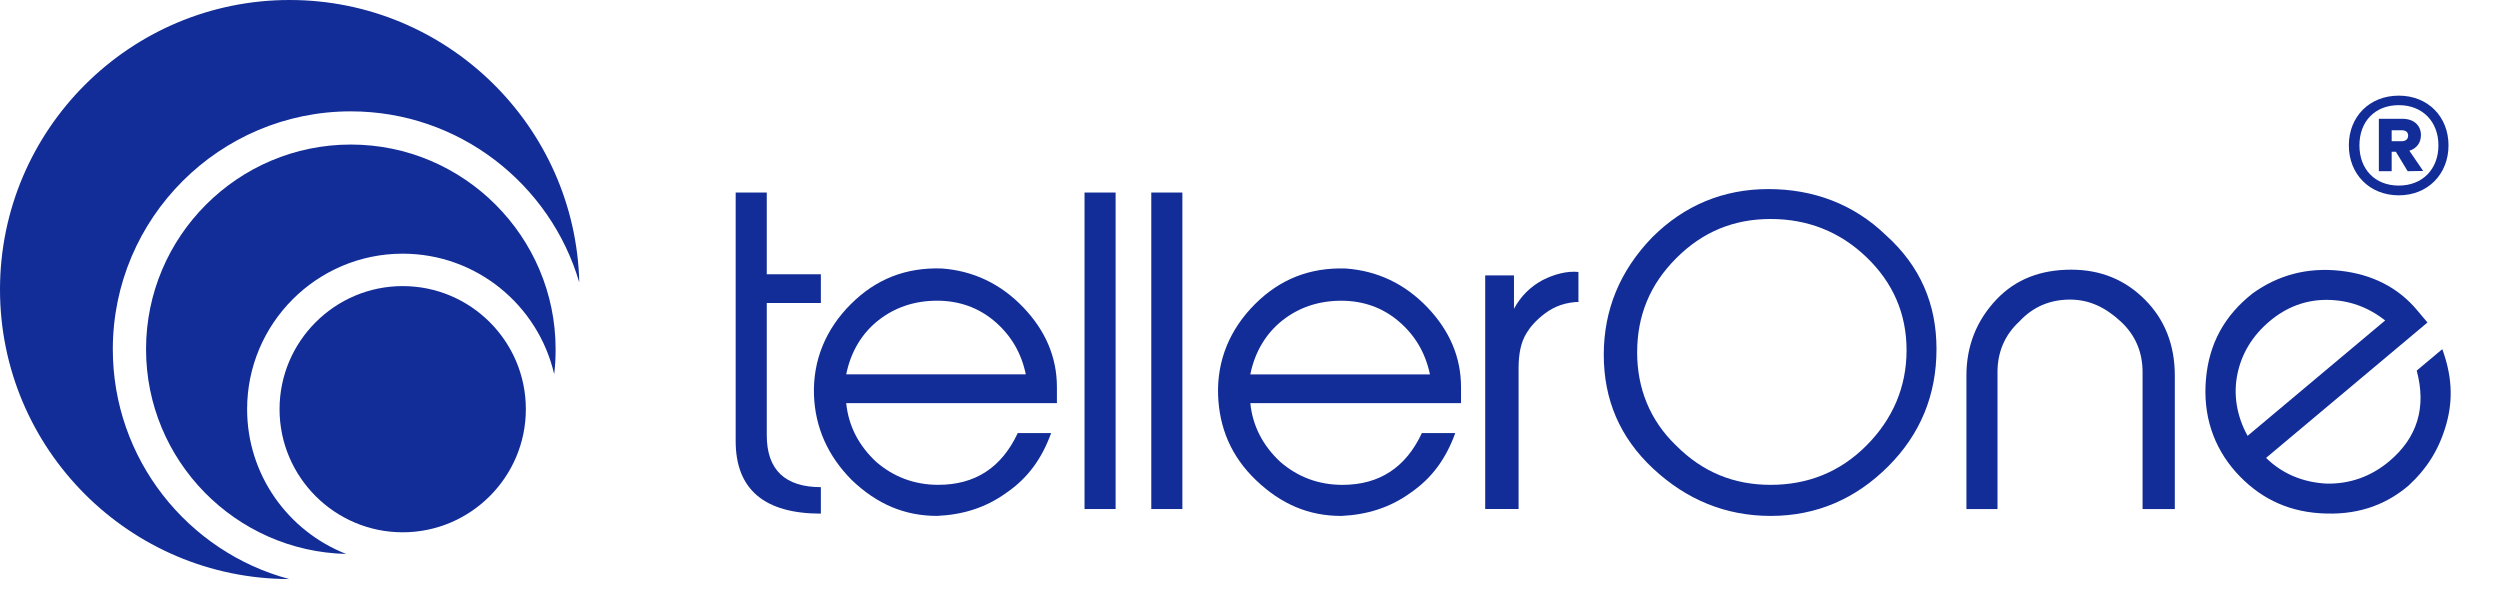<svg viewBox="0 0 144 34" fill="none" xmlns="http://www.w3.org/2000/svg"><path d="M23.195 16.479C19.287 16.479 16.102 19.663 16.102 23.57C16.102 27.477 19.287 30.66 23.195 30.66C27.104 30.66 30.289 27.477 30.289 23.57C30.289 19.651 27.104 16.479 23.195 16.479Z" fill="#122D97"></path> <path d="M6.498 20.117C6.498 12.56 12.647 6.414 20.207 6.414C26.426 6.414 31.699 10.578 33.367 16.269C33.146 7.266 25.749 0 16.684 0C7.479 0 0 7.475 0 16.677C0 25.867 7.467 33.342 16.66 33.354C10.815 31.791 6.498 26.45 6.498 20.117Z" fill="#122D97"></path> <path d="M20.207 8.326C13.709 8.326 8.412 13.609 8.412 20.116C8.412 26.53 13.557 31.755 19.939 31.907C16.602 30.601 14.234 27.358 14.234 23.568C14.234 18.635 18.247 14.612 23.194 14.612C27.441 14.612 30.999 17.574 31.921 21.551C31.979 21.084 32.003 20.606 32.003 20.116C32.003 13.62 26.706 8.326 20.207 8.326Z" fill="#122D97"></path> <path d="M138.171 6.057C139.546 6.057 140.453 7.011 140.453 8.373C140.453 9.734 139.546 10.689 138.171 10.689C136.781 10.689 135.903 9.734 135.903 8.373C135.903 7.011 136.781 6.057 138.171 6.057ZM138.171 11.251C139.843 11.251 141.034 10.029 141.034 8.373C141.034 6.716 139.843 5.509 138.171 5.509C136.484 5.509 135.293 6.716 135.293 8.373C135.293 10.029 136.484 11.251 138.171 11.251ZM139.446 7.783C139.446 7.208 139.021 6.843 138.383 6.843H137.022V9.861H137.76V8.738H138.001L138.681 9.861L139.574 9.847L138.78 8.682C139.191 8.555 139.446 8.232 139.446 7.783ZM138.341 7.503C138.539 7.503 138.709 7.587 138.709 7.811C138.709 8.036 138.539 8.134 138.341 8.134H137.76V7.503H138.341Z" fill="#122D97"></path> <path d="M47.282 29.585C44.033 29.585 42.375 28.193 42.375 25.409V11.09H44.166V15.797H47.282V17.454H44.166V25.077C44.166 27.066 45.227 28.06 47.282 28.06V29.585Z" fill="#122D97"></path> <path d="M60.878 23.22H48.742C48.874 24.546 49.471 25.672 50.466 26.601C51.461 27.462 52.654 27.926 54.047 27.926C56.169 27.926 57.695 26.932 58.623 24.943H60.546C60.016 26.402 59.22 27.529 57.96 28.39C56.766 29.252 55.44 29.65 53.981 29.716C52.124 29.716 50.532 29.053 49.073 27.661C47.681 26.269 46.951 24.612 46.885 22.756C46.819 20.767 47.548 18.977 49.007 17.519C50.466 16.061 52.19 15.398 54.246 15.464C56.037 15.597 57.628 16.326 58.955 17.718C60.215 19.044 60.878 20.568 60.878 22.292V23.22ZM59.087 21.563C58.822 20.303 58.225 19.309 57.297 18.513C56.368 17.718 55.241 17.32 53.981 17.32C52.654 17.32 51.527 17.718 50.599 18.447C49.67 19.176 49.007 20.237 48.742 21.563H59.087Z" fill="#122D97"></path> <path d="M64.259 29.32H62.469V11.09H64.259V29.32Z" fill="#122D97"></path> <path d="M68.105 29.32H66.314V11.09H68.105V29.32Z" fill="#122D97"></path> <path d="M84.089 23.221H72.019C72.152 24.547 72.749 25.674 73.743 26.602C74.738 27.464 75.932 27.928 77.325 27.928C79.447 27.928 80.972 26.933 81.9 24.945H83.823C83.293 26.403 82.497 27.53 81.237 28.392C80.043 29.253 78.717 29.651 77.258 29.718C75.401 29.718 73.81 29.055 72.351 27.663C70.892 26.27 70.229 24.613 70.162 22.757C70.096 20.769 70.826 18.979 72.284 17.52C73.743 16.062 75.468 15.399 77.523 15.466C79.314 15.598 80.906 16.327 82.232 17.719C83.492 19.045 84.155 20.57 84.155 22.293V23.221H84.089ZM82.365 21.564C82.099 20.305 81.502 19.31 80.574 18.515C79.646 17.719 78.518 17.322 77.258 17.322C75.932 17.322 74.805 17.719 73.876 18.448C72.948 19.178 72.284 20.238 72.019 21.564H82.365Z" fill="#122D97"></path> <path d="M91.051 17.388C90.189 17.388 89.526 17.653 88.995 18.05C88.465 18.448 88.133 18.846 87.934 19.177C87.603 19.708 87.47 20.371 87.47 21.232V29.32H85.547V15.863H87.205V17.785C87.603 17.056 88.133 16.526 88.863 16.128C89.526 15.797 90.255 15.598 90.918 15.664V17.388H91.051Z" fill="#122D97"></path> <path d="M111.542 20.105C111.542 22.756 110.614 25.01 108.757 26.866C106.9 28.722 104.645 29.717 101.993 29.717C99.406 29.717 97.152 28.789 95.228 26.999C93.305 25.209 92.377 23.021 92.377 20.436C92.377 17.851 93.305 15.597 95.162 13.675C97.019 11.819 99.274 10.891 101.86 10.891C104.446 10.891 106.768 11.752 108.624 13.542C110.614 15.332 111.542 17.52 111.542 20.105ZM109.818 20.171C109.818 18.05 109.022 16.26 107.497 14.802C105.972 13.343 104.115 12.614 101.993 12.614C99.871 12.614 98.08 13.343 96.555 14.868C95.03 16.393 94.3 18.182 94.3 20.304C94.3 22.359 95.03 24.215 96.555 25.673C98.08 27.198 99.871 27.927 101.993 27.927C104.115 27.927 105.972 27.198 107.497 25.673C109.022 24.148 109.818 22.292 109.818 20.171Z" fill="#122D97"></path> <path d="M125.203 29.321H123.412V21.432C123.412 20.305 123.014 19.311 122.152 18.516C121.29 17.72 120.361 17.256 119.234 17.256C118.107 17.256 117.112 17.654 116.316 18.516C115.454 19.311 115.056 20.305 115.056 21.432V29.321H113.266V21.631C113.266 19.908 113.862 18.449 114.99 17.256C116.117 16.063 117.576 15.533 119.3 15.533C121.025 15.533 122.417 16.129 123.545 17.256C124.672 18.383 125.269 19.841 125.269 21.631V29.321H125.203Z" fill="#122D97"></path> <path d="M139.822 18.577L130.525 26.375C131.479 27.305 132.661 27.785 134.02 27.857C135.336 27.878 136.549 27.466 137.616 26.572C139.242 25.208 139.771 23.466 139.203 21.346L140.676 20.111C141.208 21.569 141.323 22.943 140.912 24.413C140.5 25.883 139.791 26.997 138.716 27.985C137.294 29.178 135.648 29.693 133.635 29.564C131.623 29.435 130.049 28.592 128.804 27.213C127.475 25.732 126.883 23.892 127.063 21.837C127.242 19.783 128.137 18.167 129.754 16.897C131.211 15.848 132.899 15.384 134.811 15.598C136.628 15.804 138.117 16.546 139.225 17.866L139.822 18.577ZM137.385 18.458C136.371 17.664 135.275 17.286 134.052 17.273C132.829 17.26 131.71 17.68 130.745 18.489C129.729 19.342 129.121 20.371 128.879 21.526C128.636 22.681 128.81 23.919 129.46 25.105L137.385 18.458Z" fill="#122D97"></path></svg>